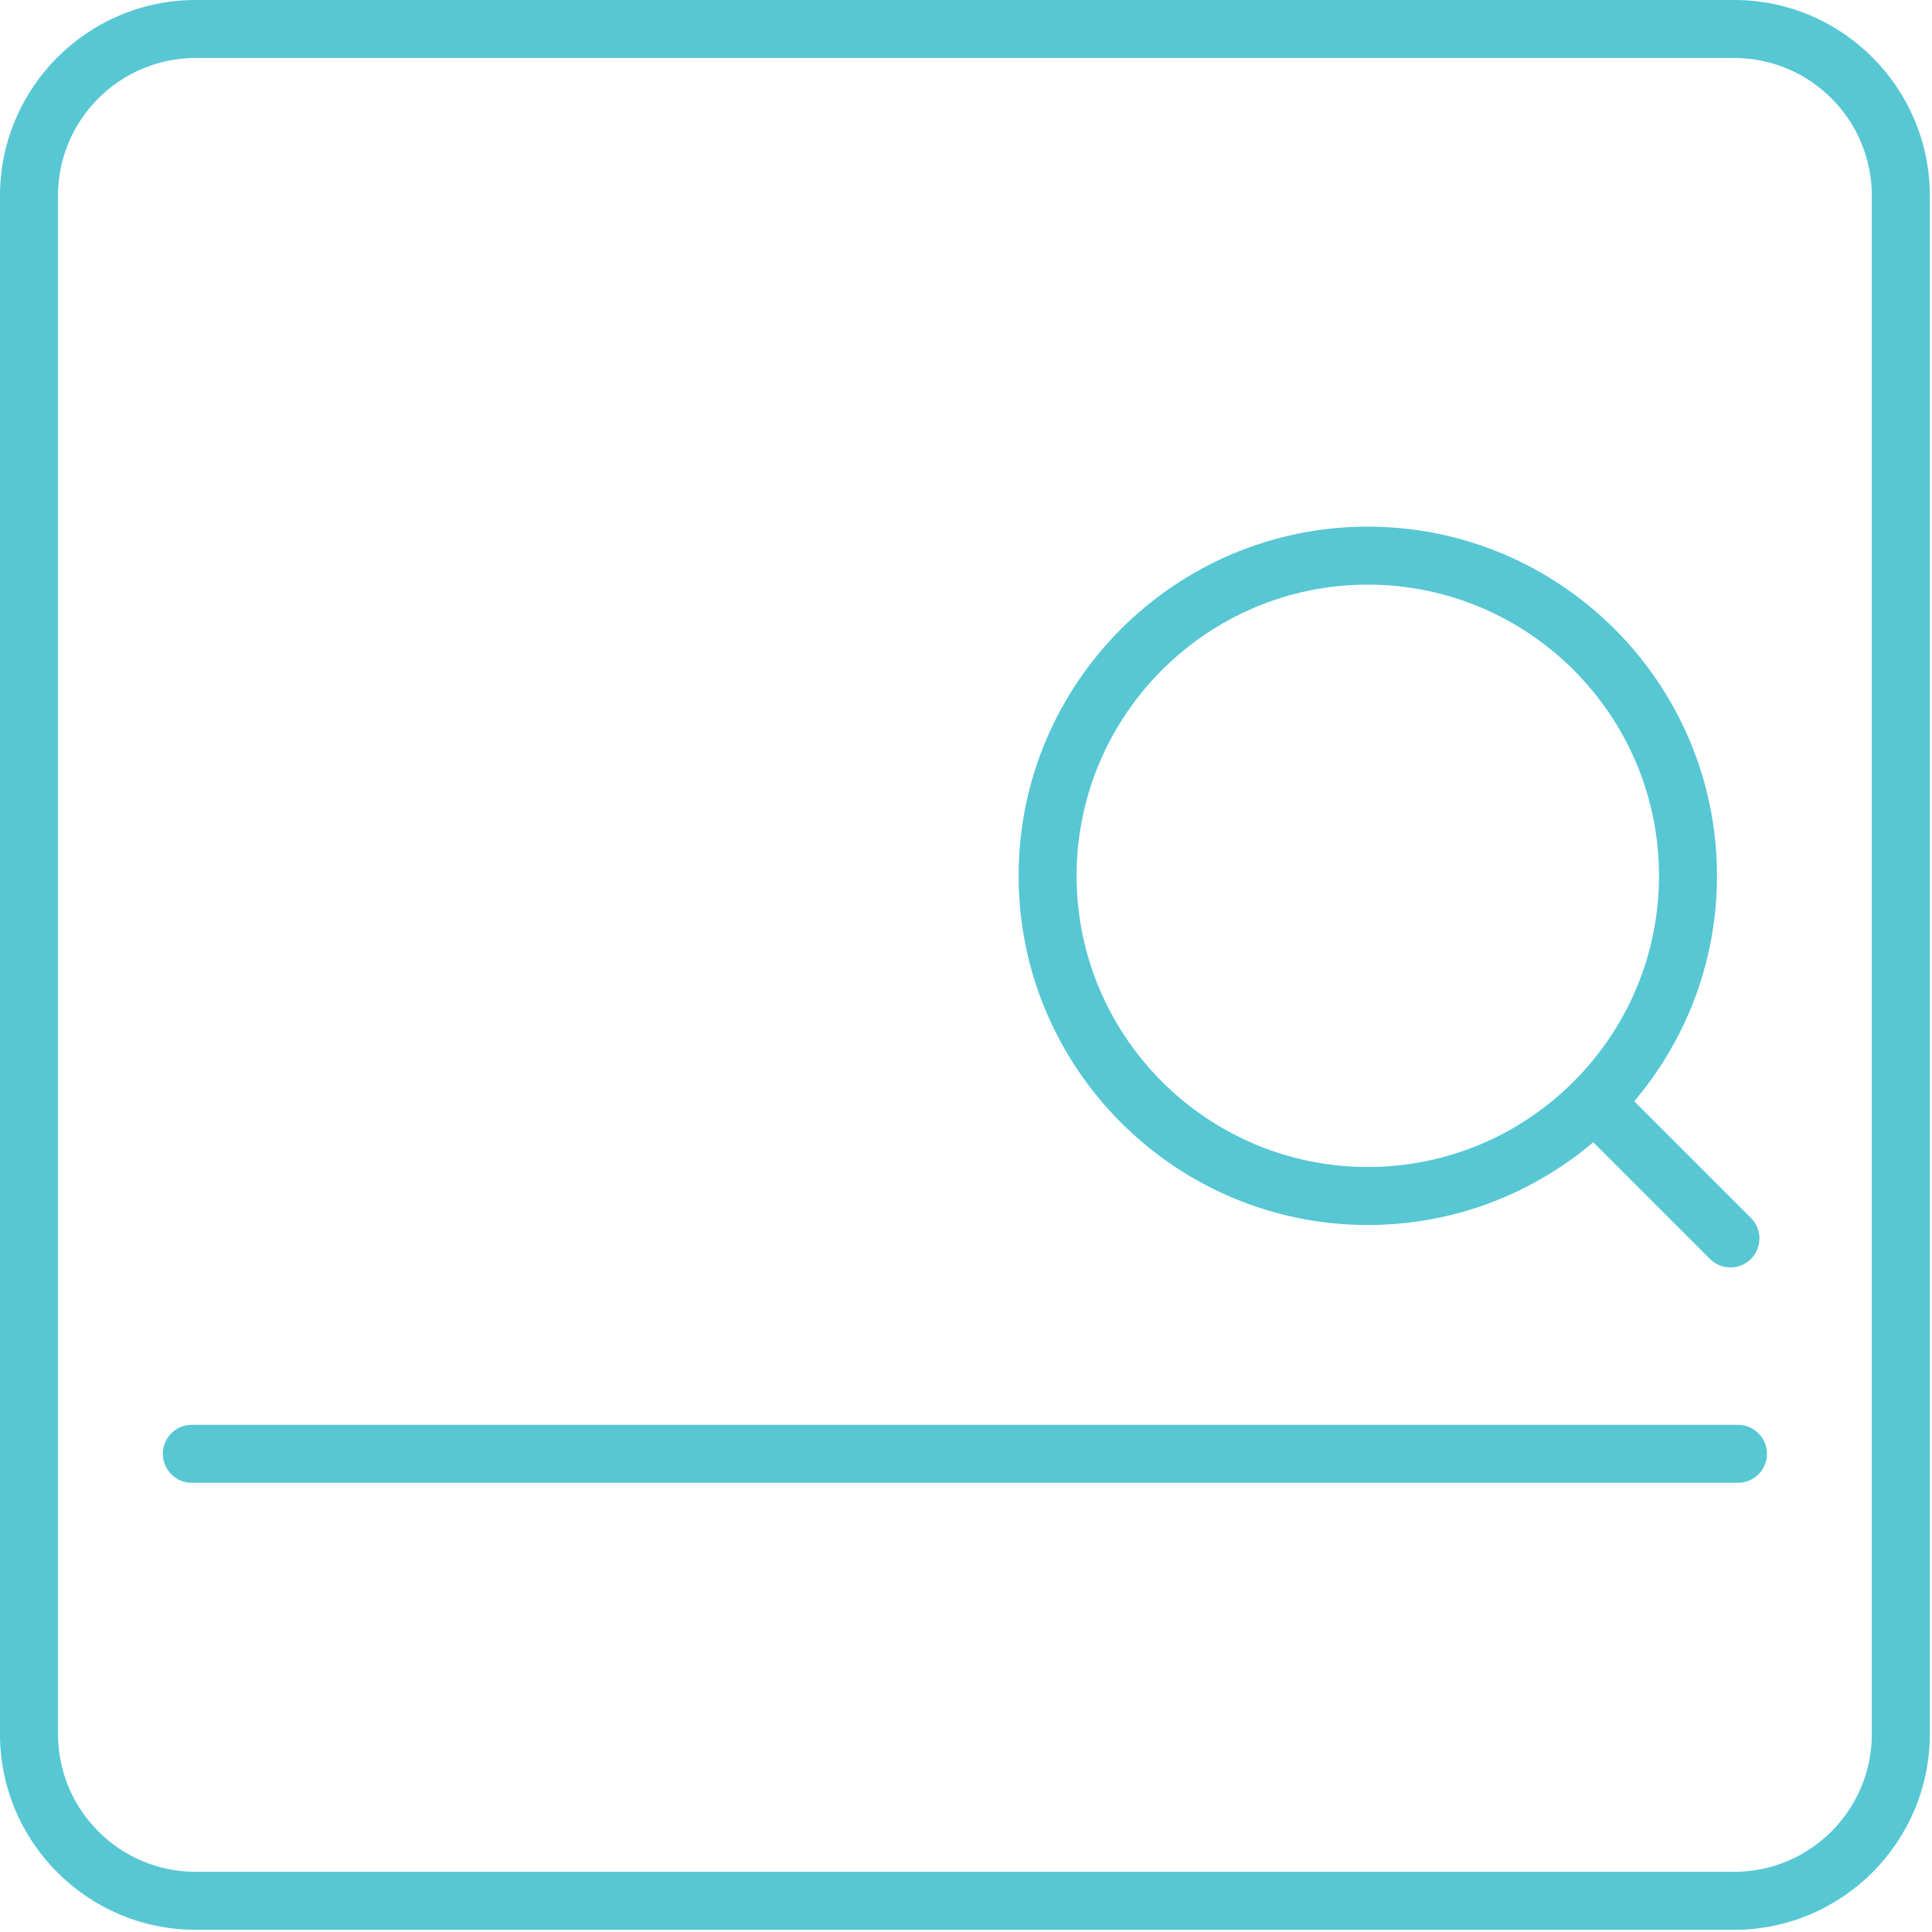 <?xml version="1.0" encoding="UTF-8" standalone="no"?><!DOCTYPE svg PUBLIC "-//W3C//DTD SVG 1.1//EN" "http://www.w3.org/Graphics/SVG/1.1/DTD/svg11.dtd"><svg width="100%" height="100%" viewBox="0 0 219 219" version="1.1" xmlns="http://www.w3.org/2000/svg" xmlns:xlink="http://www.w3.org/1999/xlink" xml:space="preserve" xmlns:serif="http://www.serif.com/" style="fill-rule:evenodd;clip-rule:evenodd;stroke-linejoin:round;stroke-miterlimit:2;"><path d="M197.007,168.083l-175.262,0c-1.816,0 -3.288,-1.472 -3.288,-3.287c0,-1.816 1.472,-3.285 3.288,-3.285l175.262,0c1.813,0 3.285,1.469 3.285,3.285c-0,1.815 -1.472,3.287 -3.285,3.287" style="fill:#57c7d4;fill-rule:nonzero;"/><path d="M22.181,6.572c-8.606,-0 -15.606,7 -15.606,15.606l0,174.391c0,8.606 7,15.609 15.606,15.609l174.391,0c8.606,0 15.606,-7.003 15.606,-15.609l0,-174.391c0,-8.606 -7,-15.606 -15.606,-15.606l-174.391,-0Zm174.391,212.178l-174.391,0c-12.231,0 -22.181,-9.95 -22.181,-22.181l0,-174.391c0,-12.228 9.95,-22.178 22.181,-22.178l174.391,0c12.231,0 22.178,9.95 22.178,22.178l0,174.391c0,12.231 -9.947,22.181 -22.178,22.181" style="fill:#57c7d4;fill-rule:nonzero;"/><path d="M155.045,66.269c-18.2,-0 -33.009,14.809 -33.009,33.009c-0,18.2 14.809,33.006 33.009,33.006c18.2,0 33.01,-14.806 33.01,-33.006c-0,-18.2 -14.81,-33.009 -33.01,-33.009m0,72.59c-21.822,0 -39.581,-17.756 -39.581,-39.581c0,-21.825 17.759,-39.581 39.581,-39.581c21.825,-0 39.582,17.756 39.582,39.581c-0,21.825 -17.757,39.581 -39.582,39.581" style="fill:#57c7d4;fill-rule:nonzero;"/><path d="M196.153,143.671c-0.841,-0 -1.682,-0.322 -2.322,-0.963l-15.444,-15.441c-1.284,-1.281 -1.284,-3.362 -0,-4.646c1.287,-1.282 3.366,-1.282 4.65,-0l15.441,15.44c1.281,1.285 1.281,3.363 -0,4.647c-0.644,0.641 -1.482,0.963 -2.325,0.963" style="fill:#57c7d4;fill-rule:nonzero;"/></svg>